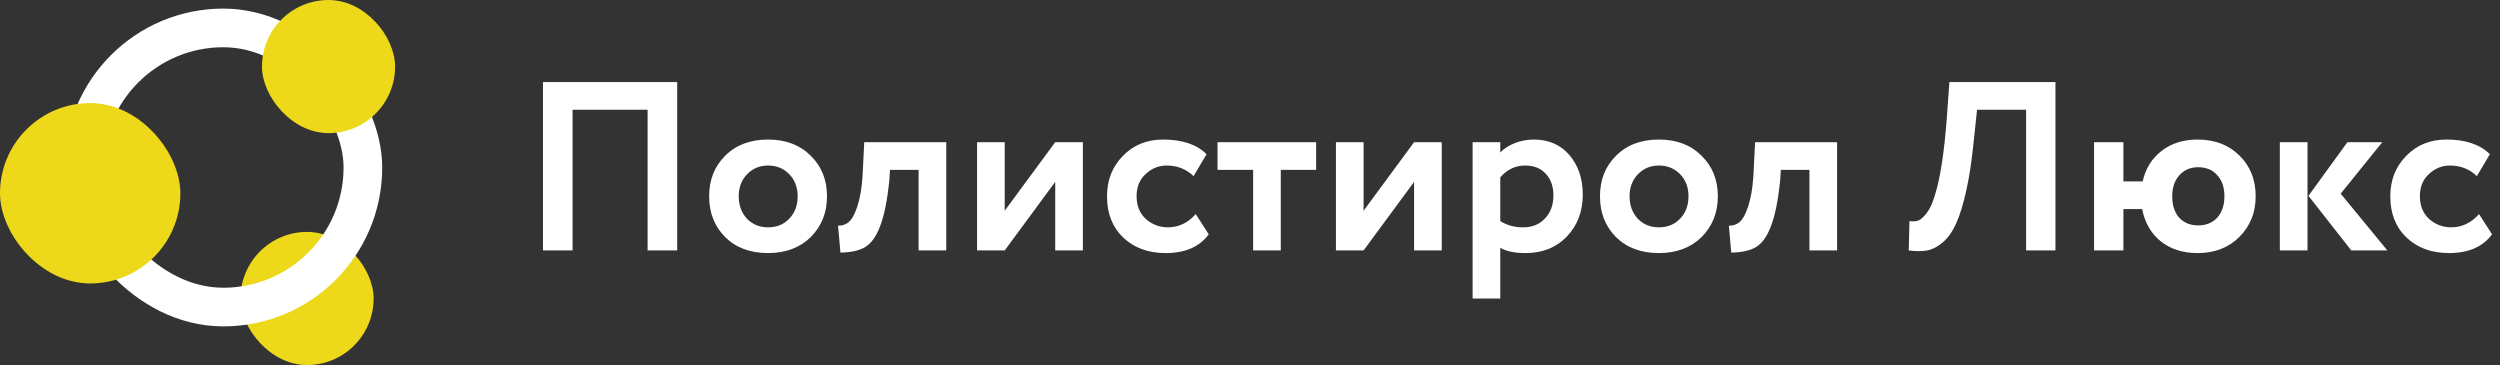 <?xml version="1.0" encoding="UTF-8"?> <svg xmlns="http://www.w3.org/2000/svg" width="904" height="132" viewBox="0 0 904 132" fill="none"><rect x="0" y="0" width="904" height="132" fill="#333333" stroke="none"/> <path d="M244.868 90.553H234.171V39.679H207.038V90.553H196.341V29.678H244.868V90.553ZM262.257 85.77C258.372 81.885 256.43 76.957 256.43 70.986C256.43 65.014 258.372 60.115 262.257 56.289C266.141 52.404 271.301 50.462 277.736 50.462C284.114 50.462 289.245 52.404 293.129 56.289C297.071 60.115 299.043 65.014 299.043 70.986C299.043 76.9 297.071 81.828 293.129 85.77C289.187 89.596 284.056 91.51 277.736 91.51C271.301 91.51 266.141 89.596 262.257 85.77ZM270.17 62.985C268.141 65.072 267.127 67.739 267.127 70.986C267.127 74.233 268.112 76.928 270.083 79.074C272.113 81.161 274.663 82.204 277.736 82.204C280.867 82.204 283.418 81.161 285.389 79.074C287.418 76.986 288.433 74.29 288.433 70.986C288.433 67.739 287.418 65.072 285.389 62.985C283.36 60.898 280.809 59.854 277.736 59.854C274.721 59.854 272.199 60.898 270.17 62.985ZM342.166 90.553H332.165V61.42H321.816L321.556 65.594C320.802 72.667 319.7 78.059 318.251 81.769C316.859 85.48 315.062 88.002 312.859 89.335C310.714 90.611 307.728 91.278 303.902 91.336L303.032 81.596C304.308 81.654 305.496 81.306 306.598 80.552C307.873 79.624 309.004 77.682 309.989 74.725C310.975 71.769 311.613 68.058 311.902 63.594L312.511 51.419H342.166V90.553ZM381.567 65.768L363.304 90.553H353.303V51.419H363.304V76.204L381.567 51.419H391.568V90.553H381.567V65.768ZM432.385 77.421L437.081 84.726C433.777 89.249 428.588 91.51 421.515 91.51C415.195 91.51 410.064 89.625 406.122 85.857C402.238 82.146 400.295 77.189 400.295 70.986C400.295 65.13 402.209 60.26 406.035 56.376C409.861 52.433 414.702 50.462 420.558 50.462C427.515 50.462 432.762 52.23 436.299 55.767L431.603 63.681C428.936 61.13 425.689 59.854 421.863 59.854C418.964 59.854 416.413 60.898 414.21 62.985C412.065 64.956 410.992 67.623 410.992 70.986C410.992 74.349 412.094 77.073 414.297 79.161C416.616 81.19 419.283 82.204 422.297 82.204C426.182 82.204 429.544 80.61 432.385 77.421ZM453.128 61.42H440.257V51.419H475.912V61.42H463.129V90.553H453.128V61.42ZM511.334 65.768L493.072 90.553H483.071V51.419H493.072V76.204L511.334 51.419H521.335V90.553H511.334V65.768ZM542.499 107.946H532.498V51.419H542.499V55.158C543.774 53.767 545.514 52.636 547.717 51.767C549.92 50.897 552.21 50.462 554.587 50.462C559.979 50.462 564.269 52.318 567.458 56.028C570.704 59.796 572.328 64.579 572.328 70.377C572.328 76.465 570.415 81.509 566.588 85.509C562.762 89.509 557.776 91.51 551.63 91.51C547.688 91.51 544.644 90.872 542.499 89.596V107.946ZM551.456 59.854C547.978 59.854 544.992 61.275 542.499 64.116V79.943C544.876 81.451 547.63 82.204 550.761 82.204C554.065 82.204 556.703 81.132 558.674 78.987C560.704 76.841 561.718 74.059 561.718 70.638C561.718 67.391 560.791 64.782 558.935 62.811C557.138 60.84 554.645 59.854 551.456 59.854ZM584.383 85.77C580.498 81.885 578.556 76.957 578.556 70.986C578.556 65.014 580.498 60.115 584.383 56.289C588.267 52.404 593.427 50.462 599.862 50.462C606.24 50.462 611.371 52.404 615.255 56.289C619.198 60.115 621.169 65.014 621.169 70.986C621.169 76.9 619.198 81.828 615.255 85.77C611.313 89.596 606.182 91.51 599.862 91.51C593.427 91.51 588.267 89.596 584.383 85.77ZM592.296 62.985C590.267 65.072 589.253 67.739 589.253 70.986C589.253 74.233 590.238 76.928 592.209 79.074C594.239 81.161 596.79 82.204 599.862 82.204C602.993 82.204 605.544 81.161 607.515 79.074C609.544 76.986 610.559 74.29 610.559 70.986C610.559 67.739 609.544 65.072 607.515 62.985C605.486 60.898 602.935 59.854 599.862 59.854C596.848 59.854 594.326 60.898 592.296 62.985ZM664.292 90.553H654.291V61.42H643.943L643.682 65.594C642.928 72.667 641.826 78.059 640.377 81.769C638.986 85.48 637.188 88.002 634.985 89.335C632.84 90.611 629.854 91.278 626.028 91.336L625.158 81.596C626.434 81.654 627.622 81.306 628.724 80.552C629.999 79.624 631.13 77.682 632.115 74.725C633.101 71.769 633.739 68.058 634.029 63.594L634.637 51.419H664.292V90.553ZM743.254 90.553H732.645V39.679H714.904L713.686 51.158C712.991 58.115 712.092 64.058 710.99 68.986C709.889 73.914 708.671 77.856 707.338 80.813C706.004 83.77 704.41 86.031 702.555 87.596C700.757 89.162 698.873 90.147 696.902 90.553C694.989 90.901 692.757 90.901 690.206 90.553L690.467 79.943C691.742 80.117 692.786 80.059 693.597 79.769C694.409 79.479 695.366 78.668 696.467 77.334C697.685 75.827 698.67 73.827 699.424 71.334C701.511 65.13 703.048 55.303 704.033 41.853L704.903 29.678H743.254V90.553ZM767.823 90.553H757.213V51.419H767.823V65.594H774.78C775.824 60.956 778.114 57.274 781.651 54.55C785.187 51.825 789.506 50.462 794.608 50.462C800.87 50.462 805.943 52.404 809.827 56.289C813.712 60.115 815.654 65.014 815.654 70.986C815.654 76.841 813.683 81.74 809.74 85.683C805.856 89.567 800.812 91.51 794.608 91.51C789.332 91.51 784.897 90.089 781.303 87.248C777.766 84.35 775.534 80.465 774.606 75.595H767.823V90.553ZM785.477 70.986C785.477 74.233 786.318 76.812 787.999 78.726C789.738 80.581 792.028 81.509 794.869 81.509C797.71 81.509 800 80.581 801.739 78.726C803.479 76.812 804.348 74.233 804.348 70.986C804.348 67.739 803.479 65.188 801.739 63.333C800.058 61.42 797.768 60.463 794.869 60.463C792.086 60.463 789.825 61.42 788.086 63.333C786.347 65.246 785.477 67.797 785.477 70.986ZM848.827 51.419H861.437L846.392 70.029L863.263 90.553H850.219L834.739 70.812L848.827 51.419ZM834.391 90.553H824.39V51.419H834.391V90.553ZM896.424 77.421L901.12 84.726C897.815 89.249 892.626 91.51 885.553 91.51C879.234 91.51 874.103 89.625 870.16 85.857C866.276 82.146 864.334 77.189 864.334 70.986C864.334 65.13 866.247 60.26 870.073 56.376C873.9 52.433 878.741 50.462 884.596 50.462C891.554 50.462 896.8 52.23 900.337 55.767L895.641 63.681C892.974 61.13 889.727 59.854 885.901 59.854C883.002 59.854 880.451 60.898 878.248 62.985C876.103 64.956 875.03 67.623 875.03 70.986C875.03 74.349 876.132 77.073 878.335 79.161C880.654 81.19 883.321 82.204 886.336 82.204C890.22 82.204 893.583 80.61 896.424 77.421Z" fill="white"></path> <rect x="86.965" y="83.859" width="48.141" height="48.141" rx="24.071" fill="#EDD819"></rect> <rect x="30.282" y="10.094" width="100.941" height="100.941" rx="50.471" stroke="white" stroke-width="13.976"></rect> <rect x="94.73" width="48.141" height="48.141" rx="24.071" fill="#EDD819"></rect> <rect y="37.271" width="65.224" height="65.224" rx="32.612" fill="#EDD819"></rect> </svg> 